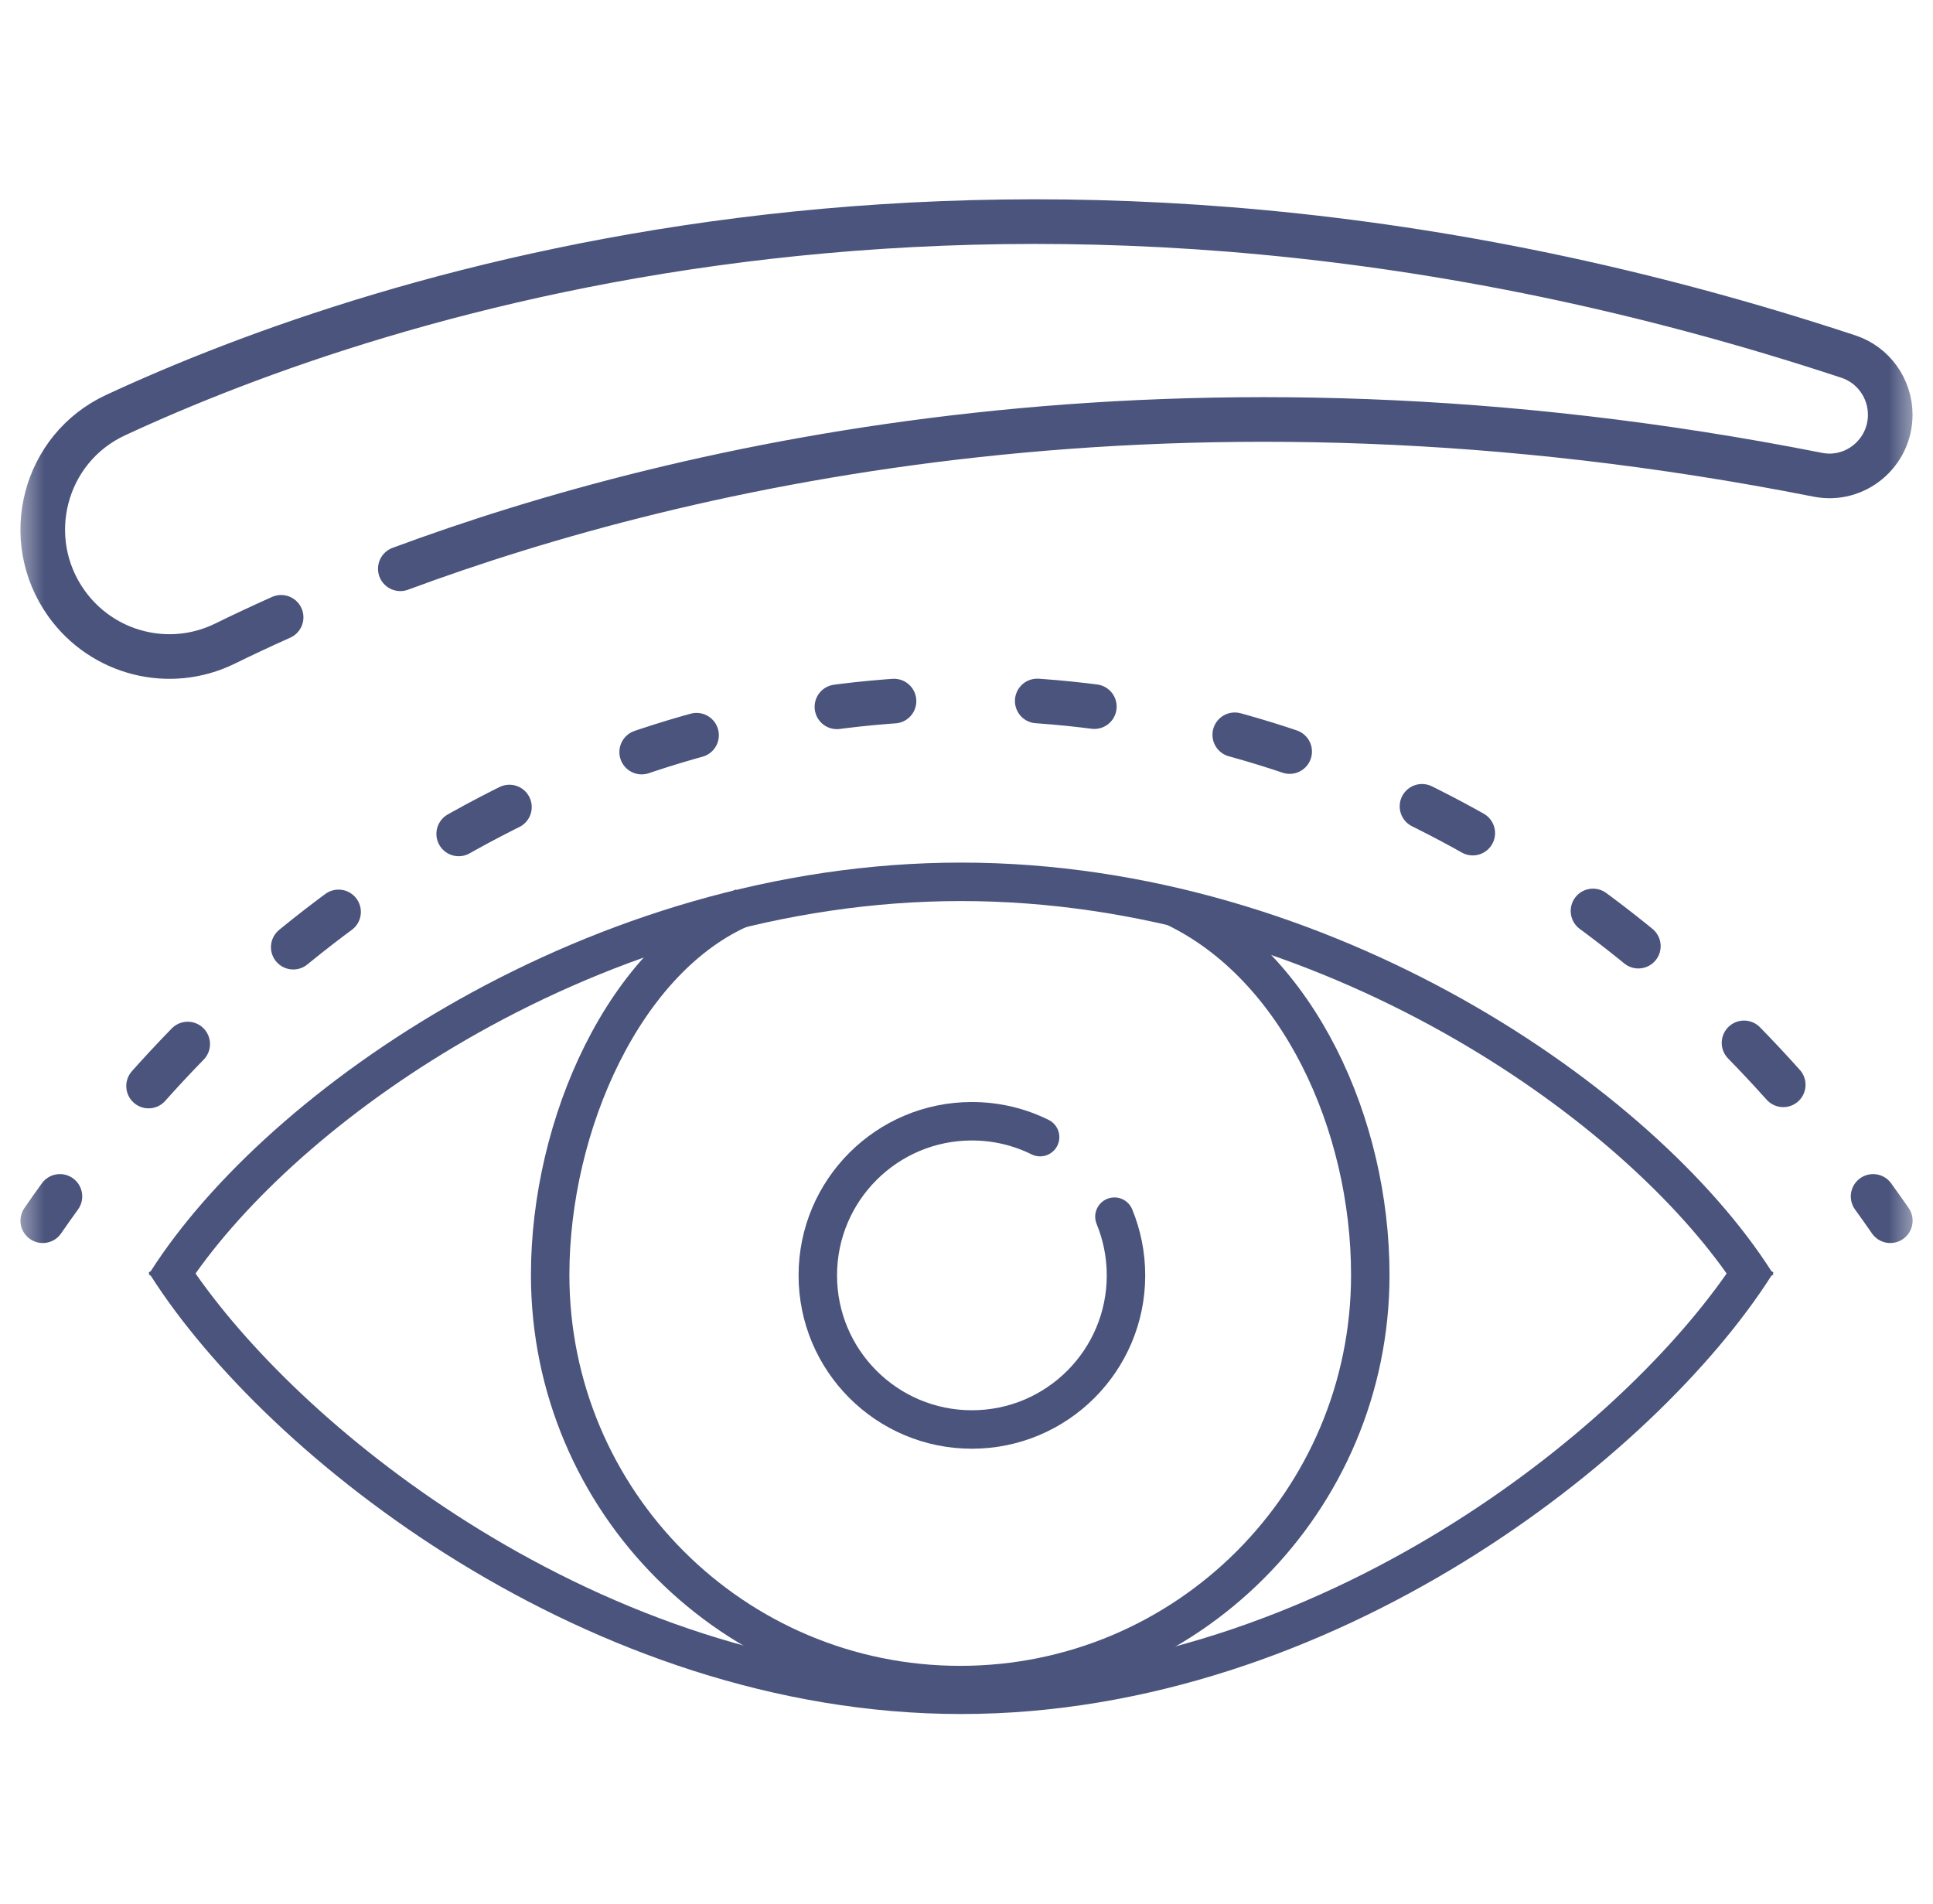 <svg width="65" height="64" viewBox="0 0 65 64" fill="none" xmlns="http://www.w3.org/2000/svg">
<mask id="mask0_344_4653" style="mask-type:luminance" maskUnits="userSpaceOnUse" x="0" y="0" width="65" height="64">
<path d="M0.5 3.8147e-06H64.5V64H0.5V3.8147e-06Z" fill="white"/>
</mask>
<g mask="url(#mask0_344_4653)">
<path d="M39.5 30.5C43.678 32.5 46.078 37.817 46.078 42.863C46.078 50.479 39.905 56.652 32.289 56.652C24.674 56.652 18.5 50.479 18.5 42.863C18.5 37.817 21 32.2 25 30.5" stroke="#4A547C" stroke-width="1.293" stroke-miterlimit="22.926"/>
<path d="M37.474 40.904C37.724 41.512 37.863 42.179 37.863 42.878C37.863 45.739 35.543 48.059 32.681 48.059C29.82 48.059 27.5 45.739 27.5 42.878C27.5 40.016 29.82 37.696 32.681 37.696C33.505 37.696 34.284 37.888 34.975 38.23" stroke="#4A547C" stroke-width="1.293" stroke-miterlimit="10" stroke-linecap="round" stroke-linejoin="round"/>
<path fill-rule="evenodd" clip-rule="evenodd" d="M5.071 42.735C7.041 39.652 10.73 36.248 15.434 33.605C20.203 30.926 26.064 29 32.318 29C38.572 29 44.432 30.926 49.201 33.605C53.905 36.248 57.595 39.652 59.565 42.735L59.636 42.779C59.629 42.79 59.621 42.801 59.614 42.812C59.621 42.824 59.629 42.835 59.636 42.846L59.565 42.89C57.604 45.965 53.926 49.614 49.223 52.507C44.458 55.438 38.59 57.625 32.318 57.625C26.046 57.625 20.178 55.438 15.412 52.507C10.709 49.614 7.032 45.965 5.071 42.89L5 42.846C5.007 42.835 5.014 42.824 5.021 42.812C5.014 42.801 5.007 42.79 5 42.779L5.071 42.735ZM6.575 42.815C8.501 45.57 11.844 48.794 16.09 51.406C20.707 54.246 26.343 56.332 32.318 56.332C38.292 56.332 43.928 54.246 48.546 51.406C52.792 48.794 56.135 45.57 58.061 42.815C56.143 40.108 52.811 37.116 48.568 34.732C43.954 32.14 38.31 30.293 32.318 30.293C26.326 30.293 20.681 32.14 16.067 34.732C11.824 37.116 8.493 40.108 6.575 42.815Z" fill="#4A547C"/>
<path d="M13.461 19.122L13.462 19.122C23.019 15.579 39.686 11.723 61.126 15.961C62.389 16.211 63.562 15.231 63.562 13.944C63.562 13.06 62.997 12.266 62.158 11.989C34.105 2.725 12.731 9.852 3.888 13.956C1.474 15.076 0.688 18.12 2.234 20.286C3.444 21.98 5.696 22.555 7.565 21.638C8.123 21.364 8.753 21.067 9.453 20.754" stroke="#4A547C" stroke-width="1.5" stroke-miterlimit="10" stroke-linecap="round" stroke-linejoin="round"/>
<path d="M63.564 41.04C63.374 40.765 63.181 40.493 62.986 40.223" stroke="#4A547C" stroke-width="1.5" stroke-linecap="round" stroke-linejoin="round"/>
<path d="M59.964 36.471C52.756 28.417 43.11 23.483 32.498 23.483C21.1 23.483 10.818 29.174 3.473 38.309" stroke="#4A547C" stroke-width="1.5" stroke-linecap="round" stroke-linejoin="round" stroke-dasharray="1.93 4.82"/>
<path d="M2.015 40.223C1.82 40.493 1.627 40.765 1.438 41.04" stroke="#4A547C" stroke-width="1.5" stroke-linecap="round" stroke-linejoin="round"/>
</g>
</svg>
